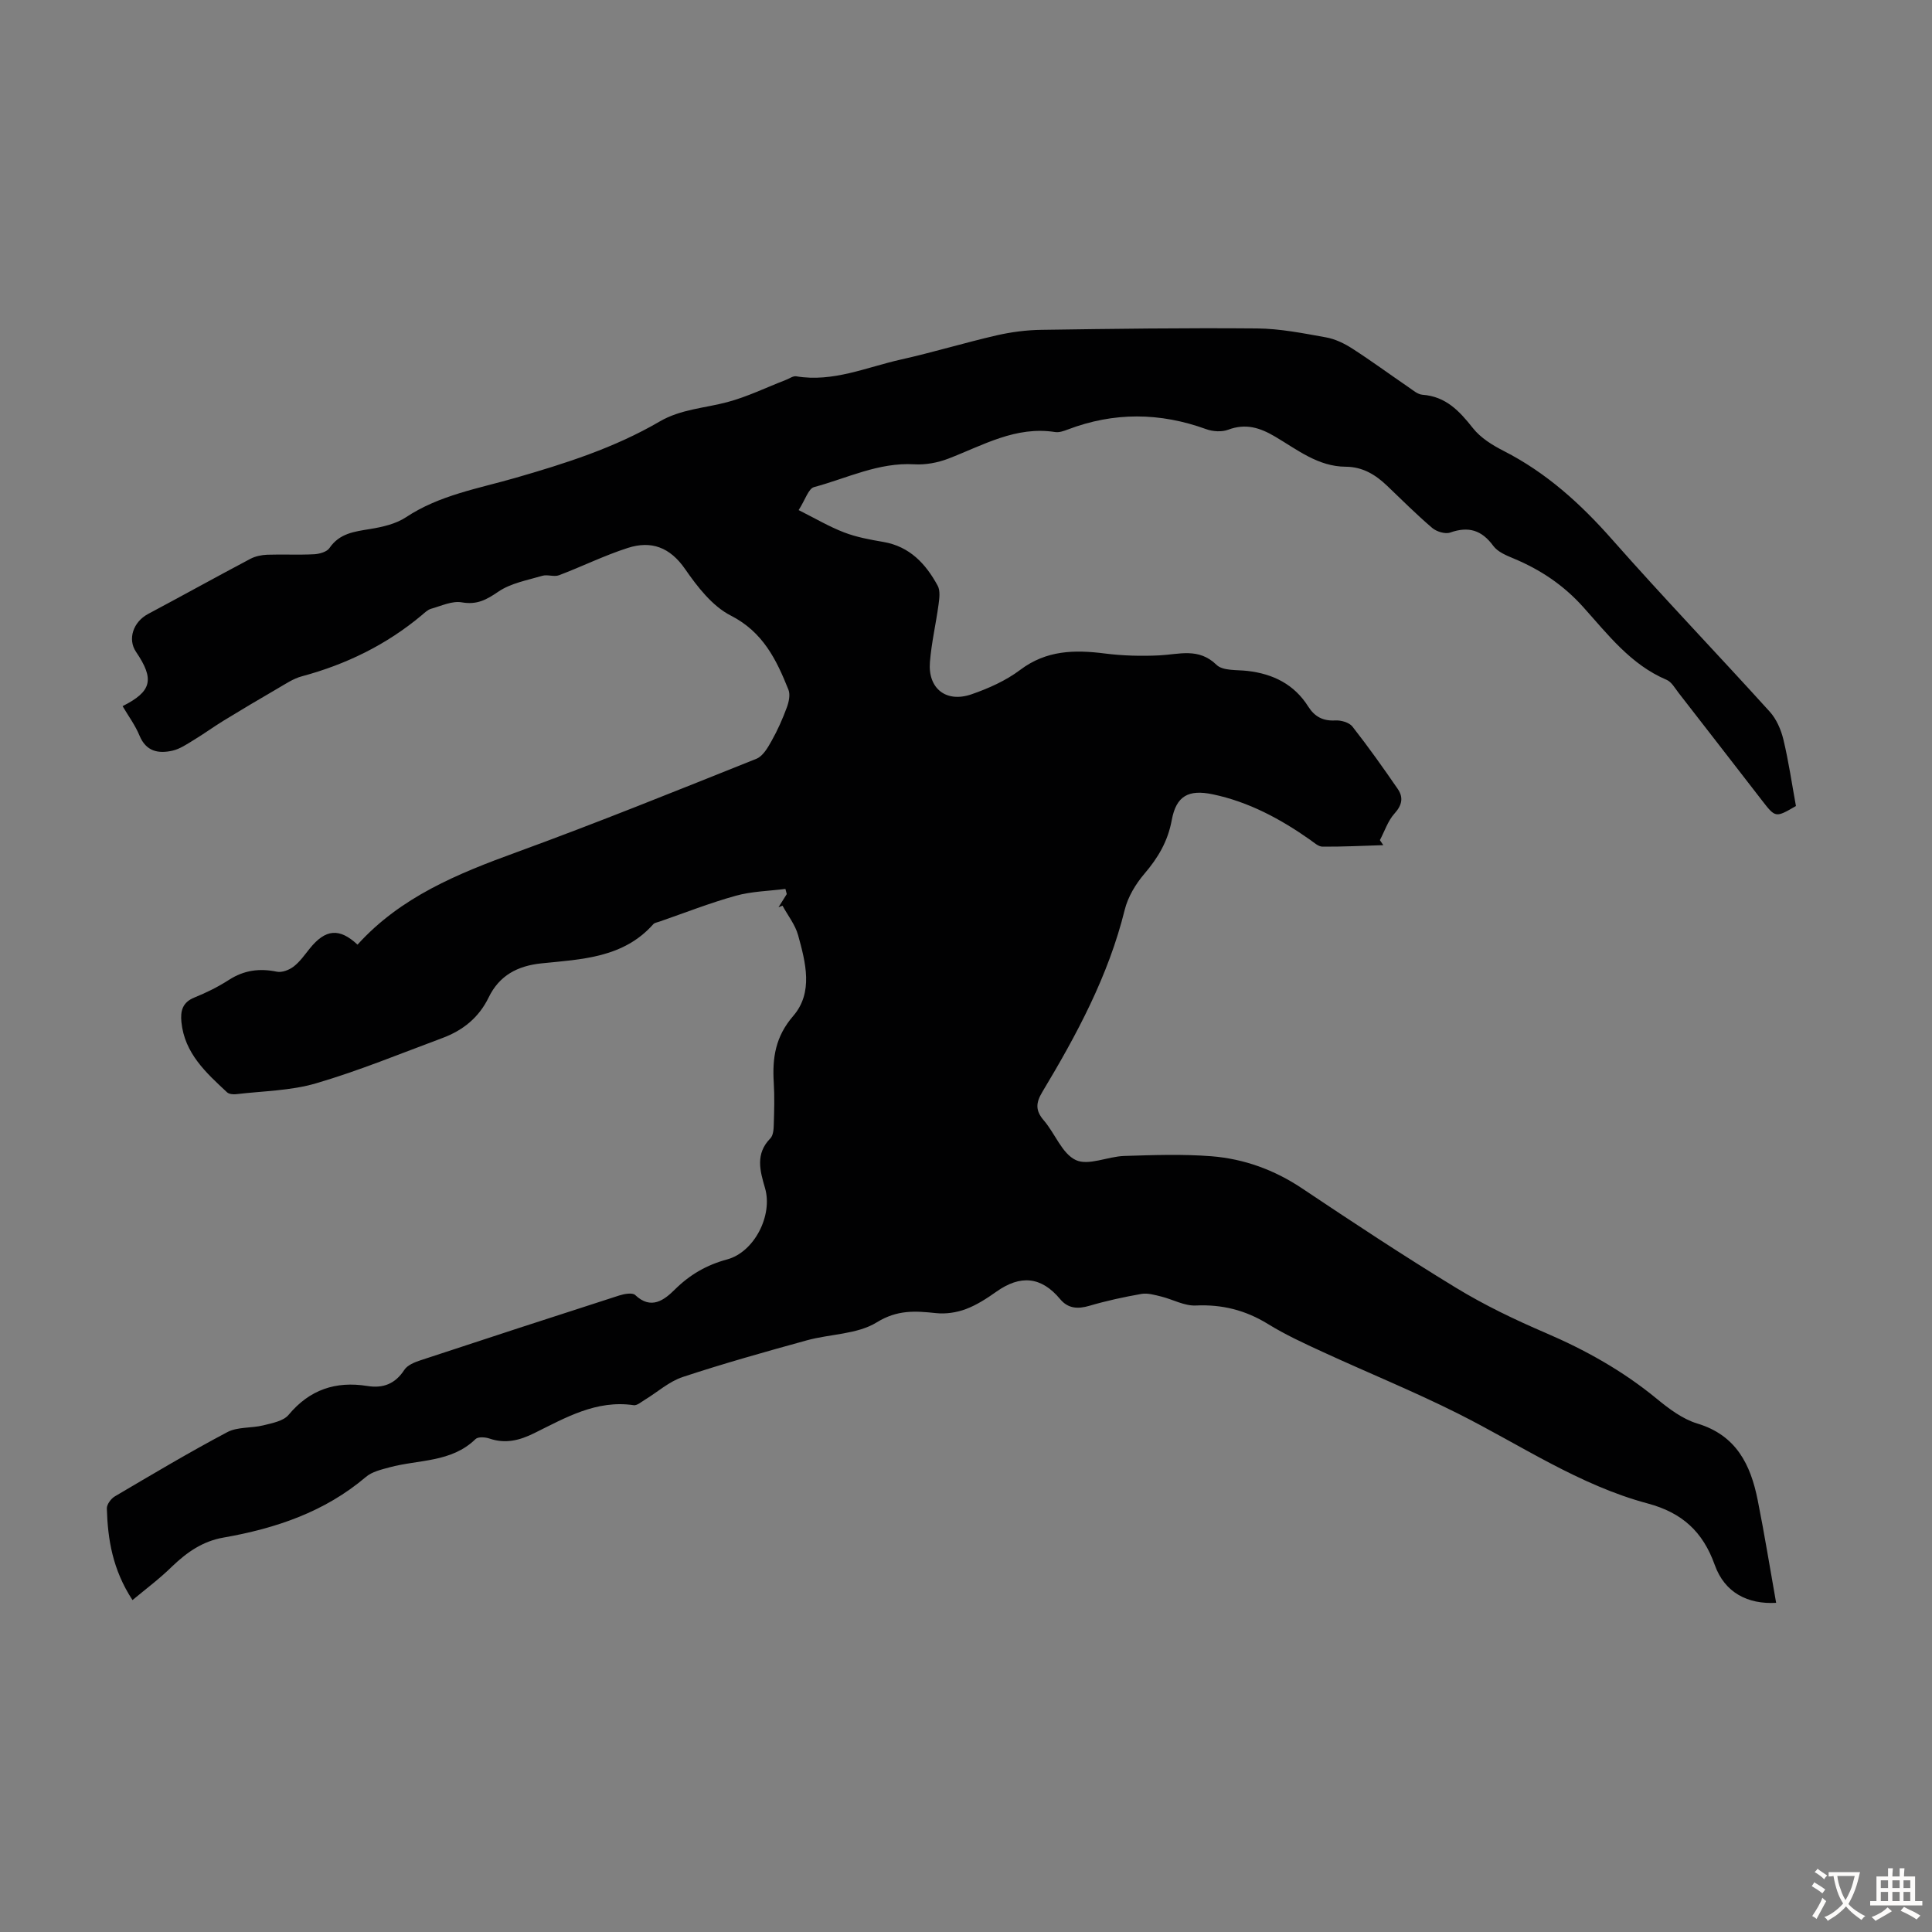 <svg enable-background="new 0 0 400 400" viewBox="0 0 400 400" xmlns="http://www.w3.org/2000/svg"><rect x="0" y="0" width="400" height="400" fill="#808080" stroke="none"/><path d="m27.43 331.28c-4.12-6.3-5.12-12.55-5.31-18.97-.02-.83.85-2.02 1.64-2.49 7.71-4.54 15.4-9.13 23.3-13.31 2.13-1.13 5-.79 7.47-1.41 1.83-.46 4.15-.88 5.22-2.17 4.36-5.23 9.75-7.02 16.28-5.98 3.29.53 5.78-.42 7.68-3.33.64-.98 2.11-1.58 3.33-1.98 13.69-4.52 27.39-8.99 41.12-13.41 1.05-.34 2.77-.66 3.35-.11 3.32 3.16 6.06.99 8.19-1.12 3.14-3.11 6.59-5.1 10.84-6.25 5.63-1.52 9.5-9.11 7.85-14.77-1.05-3.6-2.04-7.09 1.1-10.29.59-.6.69-1.85.71-2.8.09-2.91.18-5.83 0-8.73-.32-5.12.33-9.54 4.03-13.82 4.2-4.86 2.57-11.07 1.01-16.72-.6-2.17-2.13-4.08-3.23-6.11-.28.11-.56.22-.83.33.57-.91 1.14-1.82 1.71-2.73-.09-.36-.19-.72-.28-1.07-3.44.44-6.99.5-10.29 1.42-5.37 1.49-10.58 3.55-15.85 5.37-.42.14-.95.22-1.21.51-6.2 6.99-14.81 7.26-23.12 8.11-5 .51-8.76 2.51-10.97 7.06-2.02 4.17-5.34 6.83-9.57 8.4-8.69 3.23-17.29 6.78-26.17 9.38-5.28 1.55-11.01 1.59-16.54 2.25-.62.07-1.48-.01-1.88-.39-4.35-4.05-8.8-8.07-9.45-14.54-.23-2.31.21-4.09 2.7-5.09 2.48-1 4.91-2.21 7.16-3.66 3.12-2 6.32-2.42 9.9-1.68 1.06.22 2.56-.36 3.48-1.07 1.3-1 2.29-2.44 3.34-3.74 3.24-4.02 6.13-4.3 9.88-.79 8.93-9.88 20.74-14.7 32.94-19.14 16.68-6.08 33.15-12.75 49.64-19.34 1.35-.54 2.37-2.31 3.16-3.73 1.24-2.2 2.27-4.53 3.14-6.89.42-1.13.75-2.65.34-3.68-2.49-6.22-5.26-11.95-11.95-15.36-3.82-1.95-6.91-5.96-9.46-9.64-3.13-4.52-7.01-5.91-11.84-4.36-4.86 1.56-9.48 3.85-14.26 5.66-1.02.38-2.38-.2-3.44.11-3.11.92-6.52 1.52-9.1 3.28-2.48 1.69-4.43 2.77-7.58 2.22-1.99-.35-4.26.74-6.36 1.33-.71.2-1.32.82-1.92 1.32-7.32 6.13-15.66 10.2-24.86 12.67-1.78.48-3.4 1.6-5.03 2.54-3.75 2.17-7.47 4.39-11.17 6.65-2.09 1.28-4.07 2.73-6.17 4-1.4.85-2.85 1.85-4.4 2.2-2.9.65-5.45.19-6.82-3.13-.88-2.14-2.31-4.06-3.5-6.09 6.05-3.04 6.65-5.54 2.79-11.23-1.8-2.64-.59-6.21 2.48-7.85 7.08-3.77 14.1-7.67 21.19-11.42 1.03-.54 2.3-.8 3.47-.85 3.24-.11 6.5.07 9.74-.1 1.1-.06 2.62-.49 3.16-1.28 2.08-3.06 5.16-3.41 8.4-3.94 2.57-.42 5.35-1.05 7.46-2.45 6.91-4.58 14.93-5.92 22.6-8.13 10.34-2.98 20.55-6.22 29.88-11.67 4.42-2.58 9.34-2.77 14.05-4.03 4.15-1.11 8.09-3.04 12.12-4.6.71-.27 1.48-.85 2.13-.74 7.62 1.28 14.53-1.88 21.67-3.47 6.65-1.49 13.19-3.48 19.83-5.01 3.02-.69 6.17-1.1 9.26-1.14 14.88-.22 29.77-.42 44.65-.29 4.77.04 9.55 1 14.28 1.85 1.9.34 3.8 1.26 5.44 2.32 3.95 2.54 7.74 5.33 11.62 7.98.91.62 1.9 1.5 2.9 1.58 4.85.35 7.66 3.37 10.46 6.92 1.59 2.01 4.04 3.53 6.38 4.72 8.82 4.5 15.9 10.92 22.42 18.31 10.66 12.08 21.83 23.72 32.65 35.67 1.39 1.54 2.34 3.74 2.83 5.79 1.09 4.55 1.76 9.19 2.59 13.74-4.23 2.45-4.23 2.45-7.03-1.16-5.76-7.43-11.5-14.87-17.28-22.29-.75-.97-1.45-2.25-2.47-2.68-7.44-3.15-12.17-9.41-17.29-15.1-4.09-4.55-8.86-7.72-14.4-10.03-1.52-.63-3.29-1.37-4.19-2.6-2.4-3.28-5.13-4.1-8.93-2.76-1.02.36-2.82-.19-3.72-.96-3.23-2.76-6.25-5.77-9.32-8.71-2.41-2.31-5.07-3.94-8.58-3.96-5.7-.02-10.04-3.53-14.6-6.22-3.18-1.88-6.11-2.8-9.74-1.44-1.33.5-3.17.38-4.53-.11-9.6-3.49-19.13-3.57-28.69.07-.82.31-1.78.65-2.61.52-8.16-1.28-14.94 2.75-22.09 5.5-2.19.84-4.71 1.32-7.04 1.18-7.42-.44-13.93 2.88-20.78 4.72-1.16.31-1.8 2.59-3.19 4.76 3.36 1.68 6.27 3.41 9.39 4.61 2.59 1 5.39 1.51 8.14 1.98 5.48.94 8.8 4.54 11.26 9.07.56 1.03.35 2.6.18 3.87-.54 3.99-1.47 7.93-1.79 11.93-.45 5.47 3.35 8.49 8.6 6.68 3.53-1.22 7.12-2.82 10.08-5.05 5.43-4.1 11.27-4.2 17.54-3.4 3.71.47 7.52.57 11.26.39 4.13-.2 8.14-1.66 11.86 1.96 1.32 1.28 4.23 1 6.44 1.26 5.29.62 9.64 2.77 12.55 7.38 1.31 2.07 3.04 3.02 5.59 2.87 1.18-.07 2.88.41 3.55 1.26 3.29 4.19 6.38 8.55 9.4 12.94 1.19 1.74.89 3.34-.68 5.07-1.37 1.51-2.04 3.65-3.03 5.51.24.35.47.69.71 1.04-4.2.13-8.4.34-12.6.31-.85-.01-1.74-.84-2.53-1.4-6.18-4.35-12.74-7.88-20.2-9.44-4.99-1.04-7.55.32-8.47 5.34-.81 4.4-2.83 7.8-5.66 11.11-1.81 2.12-3.42 4.79-4.08 7.47-3.37 13.65-9.91 25.81-17.06 37.71-1.35 2.25-1.46 3.84.31 5.89 2.33 2.7 3.77 6.88 6.63 8.21 2.62 1.22 6.6-.74 10-.85 6.03-.19 12.09-.41 18.09.06 6.74.54 13.01 2.81 18.75 6.65 10.51 7.03 21.06 14 31.85 20.57 5.89 3.59 12.18 6.61 18.52 9.33 8.28 3.55 16 7.86 22.98 13.59 2.55 2.1 5.41 4.27 8.49 5.2 8.07 2.43 11.03 8.52 12.49 15.84 1.42 7.09 2.56 14.23 3.82 21.28-5.84.33-10.64-2.06-12.71-7.85-2.46-6.89-6.75-10.81-13.87-12.72-14.18-3.79-26.33-12.11-39.29-18.62-9.17-4.6-18.7-8.47-28.03-12.77-3.85-1.77-7.73-3.56-11.33-5.78-4.65-2.86-9.47-4.07-14.94-3.82-2.36.11-4.77-1.28-7.19-1.87-1.32-.32-2.76-.75-4.04-.53-3.63.64-7.25 1.42-10.78 2.46-2.41.71-4.42.58-6.05-1.37-3.93-4.73-8.27-5.05-13.2-1.56-1.99 1.41-4.1 2.78-6.35 3.62-1.9.71-4.13 1.04-6.13.83-4.32-.46-8.02-.73-12.3 1.91-4.05 2.5-9.66 2.39-14.5 3.73-8.6 2.37-17.19 4.78-25.66 7.58-2.84.94-5.25 3.14-7.88 4.74-.73.44-1.59 1.2-2.28 1.1-7.74-1.14-14.11 2.59-20.59 5.79-3.05 1.51-5.97 2.25-9.29 1.11-.87-.3-2.34-.39-2.86.11-5.02 4.9-11.79 4.22-17.83 5.86-1.69.46-3.6.9-4.87 1.98-8.55 7.27-18.71 10.67-29.5 12.56-4.3.75-7.55 3.03-10.61 5.96-2.55 2.51-5.37 4.61-8.22 6.98z" fill="#010102"/><g fill="#fcfbfa"><path d="m377.9 391.2c-.2.3-.4.5-.6.8-.7-.6-1.4-1-2.2-1.5.2-.3.4-.5.5-.8.6.4 1.4.8 2.3 1.5zm-1.8 6.1c-.2-.2-.5-.4-.9-.6.4-.6.8-1.2 1.2-1.9s.7-1.3.9-1.9c.3.3.5.5.8.7-.7 1.3-1.4 2.6-2 3.7zm2.2-9c-.3.3-.5.5-.6.8-.6-.6-1.3-1.1-2-1.5.3-.3.5-.5.6-.7.6.5 1.3.9 2 1.4zm.3.2v-.9h2 4.5c-.3 1.3-.6 2.5-1 3.6s-.9 2.1-1.4 3c.4.5 1 1 1.6 1.4s1.2.8 1.9 1.1c-.3.2-.5.4-.8.8-.4-.3-1-.7-1.6-1.2s-1.2-1.1-1.6-1.6c-.5.6-1.1 1.1-1.7 1.6s-1.4.9-2.1 1.4c-.1-.3-.3-.5-.7-.8.6-.2 1.2-.5 1.9-1s1.4-1.1 2-1.8c-.5-.8-.9-1.6-1.2-2.5s-.6-2-.8-3.2c-.4.1-.7.1-1 .1zm2.5 2.7c.3 1 .7 1.7 1 2.2.3-.5.6-1.1 1-2s.6-1.9.9-3h-3.2-.4c.1.9.3 1.8.7 2.8z"/><path d="m396.5 388.5v1.5 3.6h1.5v.9c-.4 0-1 0-1.7 0h-7.9c-.5 0-.9 0-1.2 0v-.9h1.3v-3.5c0-.7 0-1.2 0-1.6h2.4c0-.8 0-1.4 0-1.7h1c0 .3-.1.8-.1 1.7h1.5c0-.8 0-1.4 0-1.7h1c0 .3-.1.9-.1 1.7zm-8.2 9.2c-.2-.3-.5-.5-.8-.8.8-.3 1.4-.6 1.9-.9s1-.7 1.4-1.1c.3.3.6.5.9.8-1.6 1-2.8 1.6-3.4 2zm2.6-6.8v-1.6h-1.5v1.6zm0 2.7v-1.9h-1.5v1.9zm2.4-2.7v-1.6h-1.5v1.6zm0 2.7v-1.9h-1.5v1.9zm.2 2 .7-.8c.4.2.9.5 1.6.8s1.3.7 1.8 1c-.3.3-.5.5-.8.8-.4-.3-1.5-1-3.3-1.8zm2-4.7v-1.6h-1.4v1.6zm0 2.7v-1.9h-1.4v1.9z"/></g></svg>
